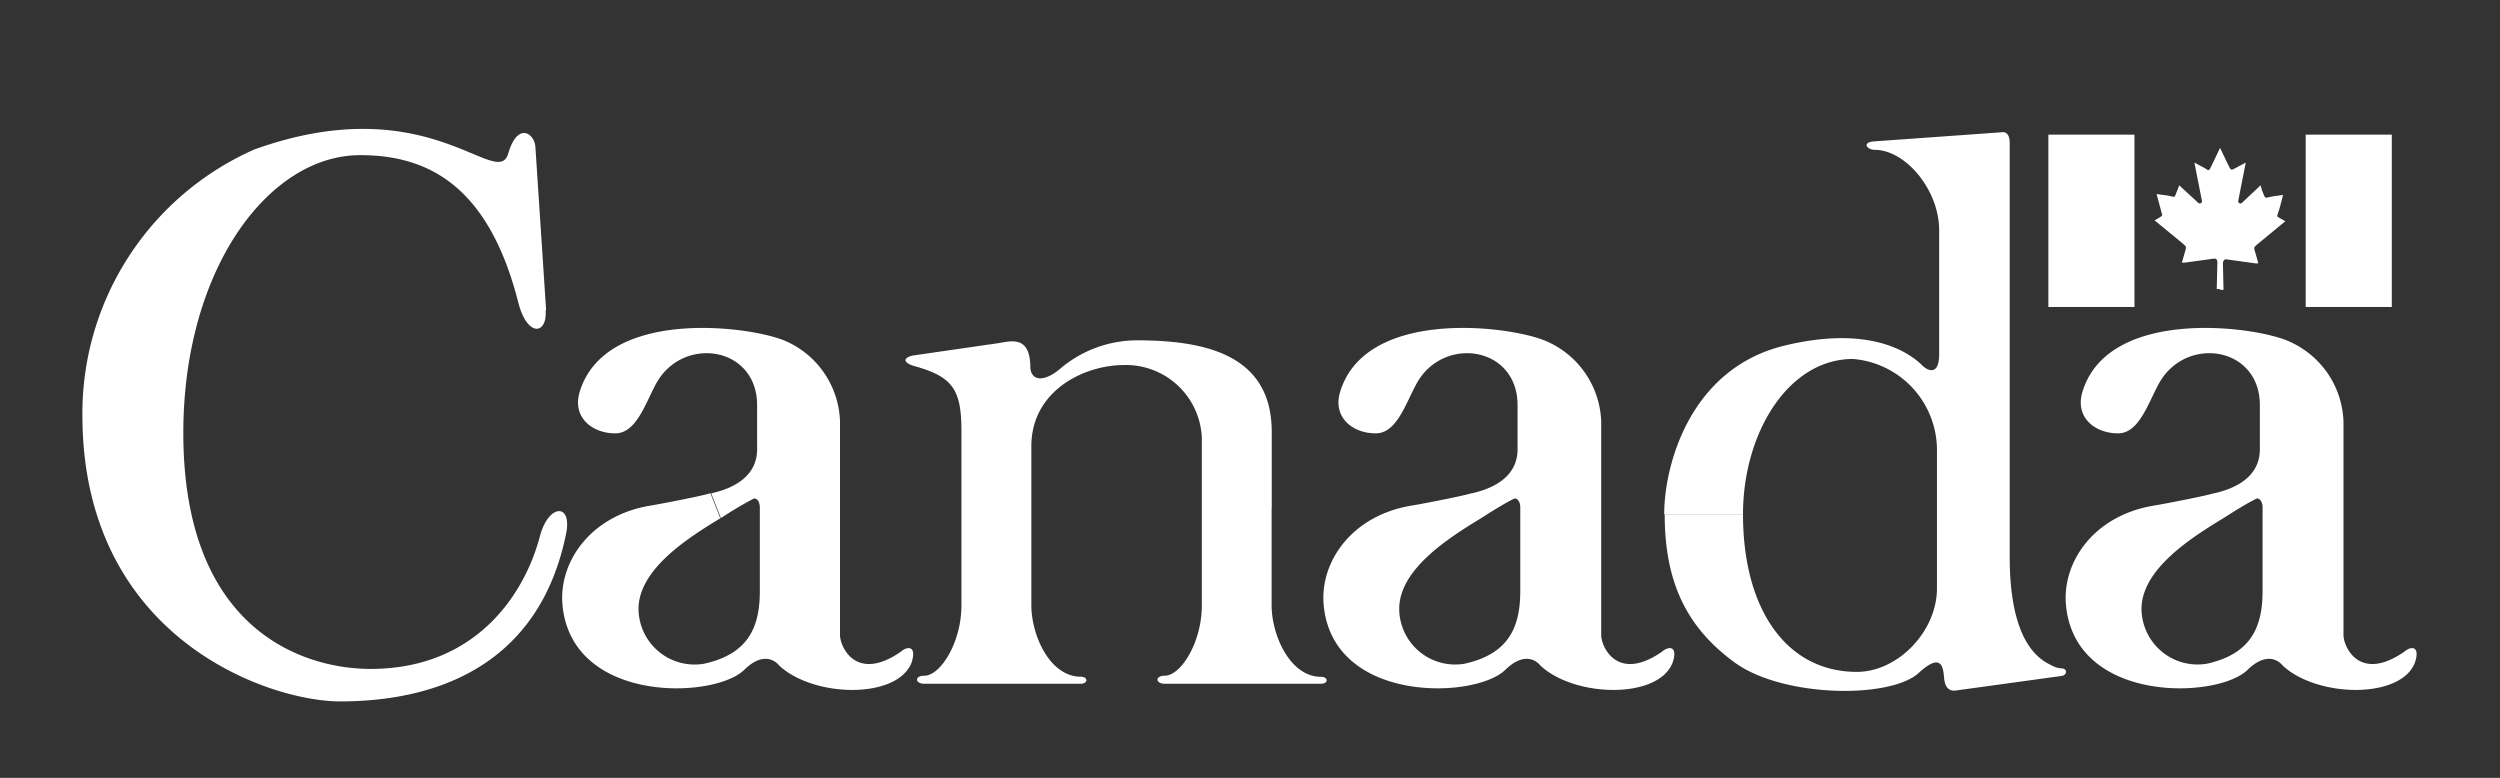 <svg id="Calque_1" data-name="Calque 1" xmlns="http://www.w3.org/2000/svg" viewBox="0 0 202.38 62.97"><rect x="0" y="0" width="202.38" height="62.97" fill="#333333" stroke="none"/><defs><style>.cls-1{fill:#fff;}</style></defs><path class="cls-1" d="M44.21,25.12c-.25-3.82-.87-13.24-.87-13.24-.07-1.07-1.44-2.07-2.2.56-.92,3-6.46-5.41-20.55-.34A23.35,23.35,0,0,0,6.67,33.6c0,18.06,15.09,23.18,20.86,23.18,7.78,0,16.13-2.89,18.3-13.59.5-2.49-1.43-2.42-2.13.24C42.43,48.24,38.42,54.15,30,54.15c-5.43,0-15.16-3.12-15.16-19.1,0-13.22,6.88-22.49,14.32-22.49,5.48,0,10.38,2.46,12.79,11.9.72,2.86,2.36,2.65,2.22.66"/><path class="cls-1" d="M58.34,41.94c-2.52,1.53-6.67,4.11-6.65,7.38A4.54,4.54,0,0,0,57,53.73c3.67-.81,4.51-3.07,4.51-5.9V41.1c0-.61-.34-.81-.51-.73a30.54,30.54,0,0,0-2.64,1.57l-.79-2c3.9-.88,3.72-3.21,3.72-3.82V32.8c0-4.8-6.06-5.66-8.19-1.72-.87,1.61-1.6,4-3.29,4-1.9,0-3.47-1.31-2.9-3.3,2-6.83,13.57-5.46,16.62-4.2A7.36,7.36,0,0,1,68,34.1V51.41c0,.94,1.29,3.86,4.92,1.35.52-.46,1.31-.52.88.86-1.14,3-7.91,2.86-10.71.27-.35-.44-1.34-1.14-2.85.34-2.43,2.38-14,2.75-14.71-5.3-.29-3.49,2.32-7.21,7.12-8,.81-.13,4.21-.79,4.86-1l.79,2"/><path class="cls-1" d="M141.1,41.63c0,7.82,3.61,12.76,9.21,12.76,3.36,0,6.49-3.31,6.49-6.75V36.54a7.4,7.4,0,0,0-6.8-7.48c-5.24,0-8.9,6-8.9,12.57l-6.38,0c0-4,2.1-11.82,9.77-13.66,7.39-1.78,10.43.93,11.13,1.62.3.31,1.36,1,1.36-.94,0-.44,0-9.58,0-10,0-3.3-2.74-6.52-5.22-6.52-.61,0-1.05-.58-.11-.68L162,10.71c.52-.09.69.35.69.86V45.09c0,4.84,1.17,7.74,3.31,8.73a2,2,0,0,0,.89.29c.48,0,.47.54,0,.61l-8.51,1.17c-.43.08-.92-.06-1-1s-.23-2.08-2.05-.42c-2.31,2.12-11,2-14.89-.83s-5.68-6.49-5.68-12l6.38,0"/><path class="cls-1" d="M102.94,41.13V49c0,2.4,1.48,5.79,4,5.79.6,0,.61.56,0,.56H94.29c-.76,0-.81-.65,0-.65,1.29,0,3-2.67,3-5.7V35.42A6.15,6.15,0,0,0,91,29.55c-3.25,0-7.51,2.08-7.51,6.57V49c0,2.4,1.48,5.78,4,5.78.6,0,.61.57,0,.57H74.83c-.77,0-.82-.65,0-.65,1.29,0,3-2.67,3-5.7V34.87c0-3.45-.78-4.4-3.93-5.27-.86-.3-.72-.66,0-.82l6.91-1c1-.15,2.6-.69,2.6,2,.09,1.05,1.09,1.18,2.4.08a9.64,9.64,0,0,1,6.14-2.31c5.19,0,11,.93,11,7.41v6.18"/><path class="cls-1" d="M119.91,41.94c-2.51,1.53-6.67,4.11-6.64,7.38a4.53,4.53,0,0,0,5.29,4.41c3.66-.81,4.51-3.07,4.51-5.9V41.1c0-.61-.34-.81-.51-.73-.82.42-1.6.9-2.65,1.57l-.78-2c3.9-.88,3.72-3.21,3.72-3.82V32.8c0-4.8-6.06-5.66-8.19-1.72-.88,1.61-1.6,4-3.29,4-1.9,0-3.47-1.31-2.9-3.3,2-6.83,13.57-5.46,16.61-4.2a7.36,7.36,0,0,1,4.54,6.53V51.41c0,.94,1.29,3.86,4.92,1.35.52-.46,1.31-.52.87.86-1.13,3-7.91,2.86-10.7.27-.35-.44-1.34-1.14-2.86.34-2.43,2.38-14,2.75-14.7-5.3-.29-3.49,2.31-7.21,7.12-8,.81-.13,4.21-.79,4.86-1l.78,2"/><path class="cls-1" d="M180,41.94c-2.51,1.53-6.66,4.11-6.64,7.38a4.54,4.54,0,0,0,5.29,4.41c3.66-.81,4.51-3.07,4.51-5.9V41.1c0-.61-.34-.81-.51-.73-.82.42-1.6.9-2.65,1.57l-.78-2c3.9-.88,3.72-3.21,3.72-3.82V32.8c0-4.8-6.06-5.66-8.19-1.72-.88,1.61-1.6,4-3.29,4-1.9,0-3.47-1.31-2.9-3.3,2-6.83,13.57-5.46,16.61-4.2a7.36,7.36,0,0,1,4.54,6.53V51.41c0,.94,1.29,3.86,4.92,1.35.52-.46,1.31-.52.87.86-1.13,3-7.9,2.86-10.7.27-.35-.44-1.34-1.14-2.86.34-2.43,2.38-14,2.75-14.7-5.3-.29-3.49,2.31-7.21,7.12-8,.81-.13,4.21-.79,4.86-1l.78,2"/><rect class="cls-1" x="165.82" y="10.9" width="6.97" height="13.95"/><rect class="cls-1" x="186.65" y="10.9" width="6.97" height="13.95"/><path class="cls-1" d="M179.68,23.46H180l-.05-2.14s0-.38.31-.32l2.32.32h.23l-.08-.32-.16-.56c-.14-.46-.11-.39.15-.65L185,17.91l-.44-.25c-.3-.21-.26,0,0-.88l.26-1-.43.06c-1.22.13-.9.44-1.28-.44L183,15l-1.5,1.41a.18.18,0,0,1-.31-.16l.61-3.09-.82.44c-.25.12-.34.23-.47,0s-.58-1.19-.79-1.63l-.78,1.63c-.13.27-.23.16-.48,0l-.82-.44.61,3.09a.18.18,0,0,1-.31.16L176.41,15l-.12.33c-.38.88,0,.57-1.27.44l-.44-.06.27,1c.22.89.26.67,0,.88l-.43.25,2.3,1.89c.26.26.29.19.16.65l-.16.56-.09.32h.24l2.32-.32c.34-.06.31.29.31.32l-.05,2.14h.27"/></svg>
